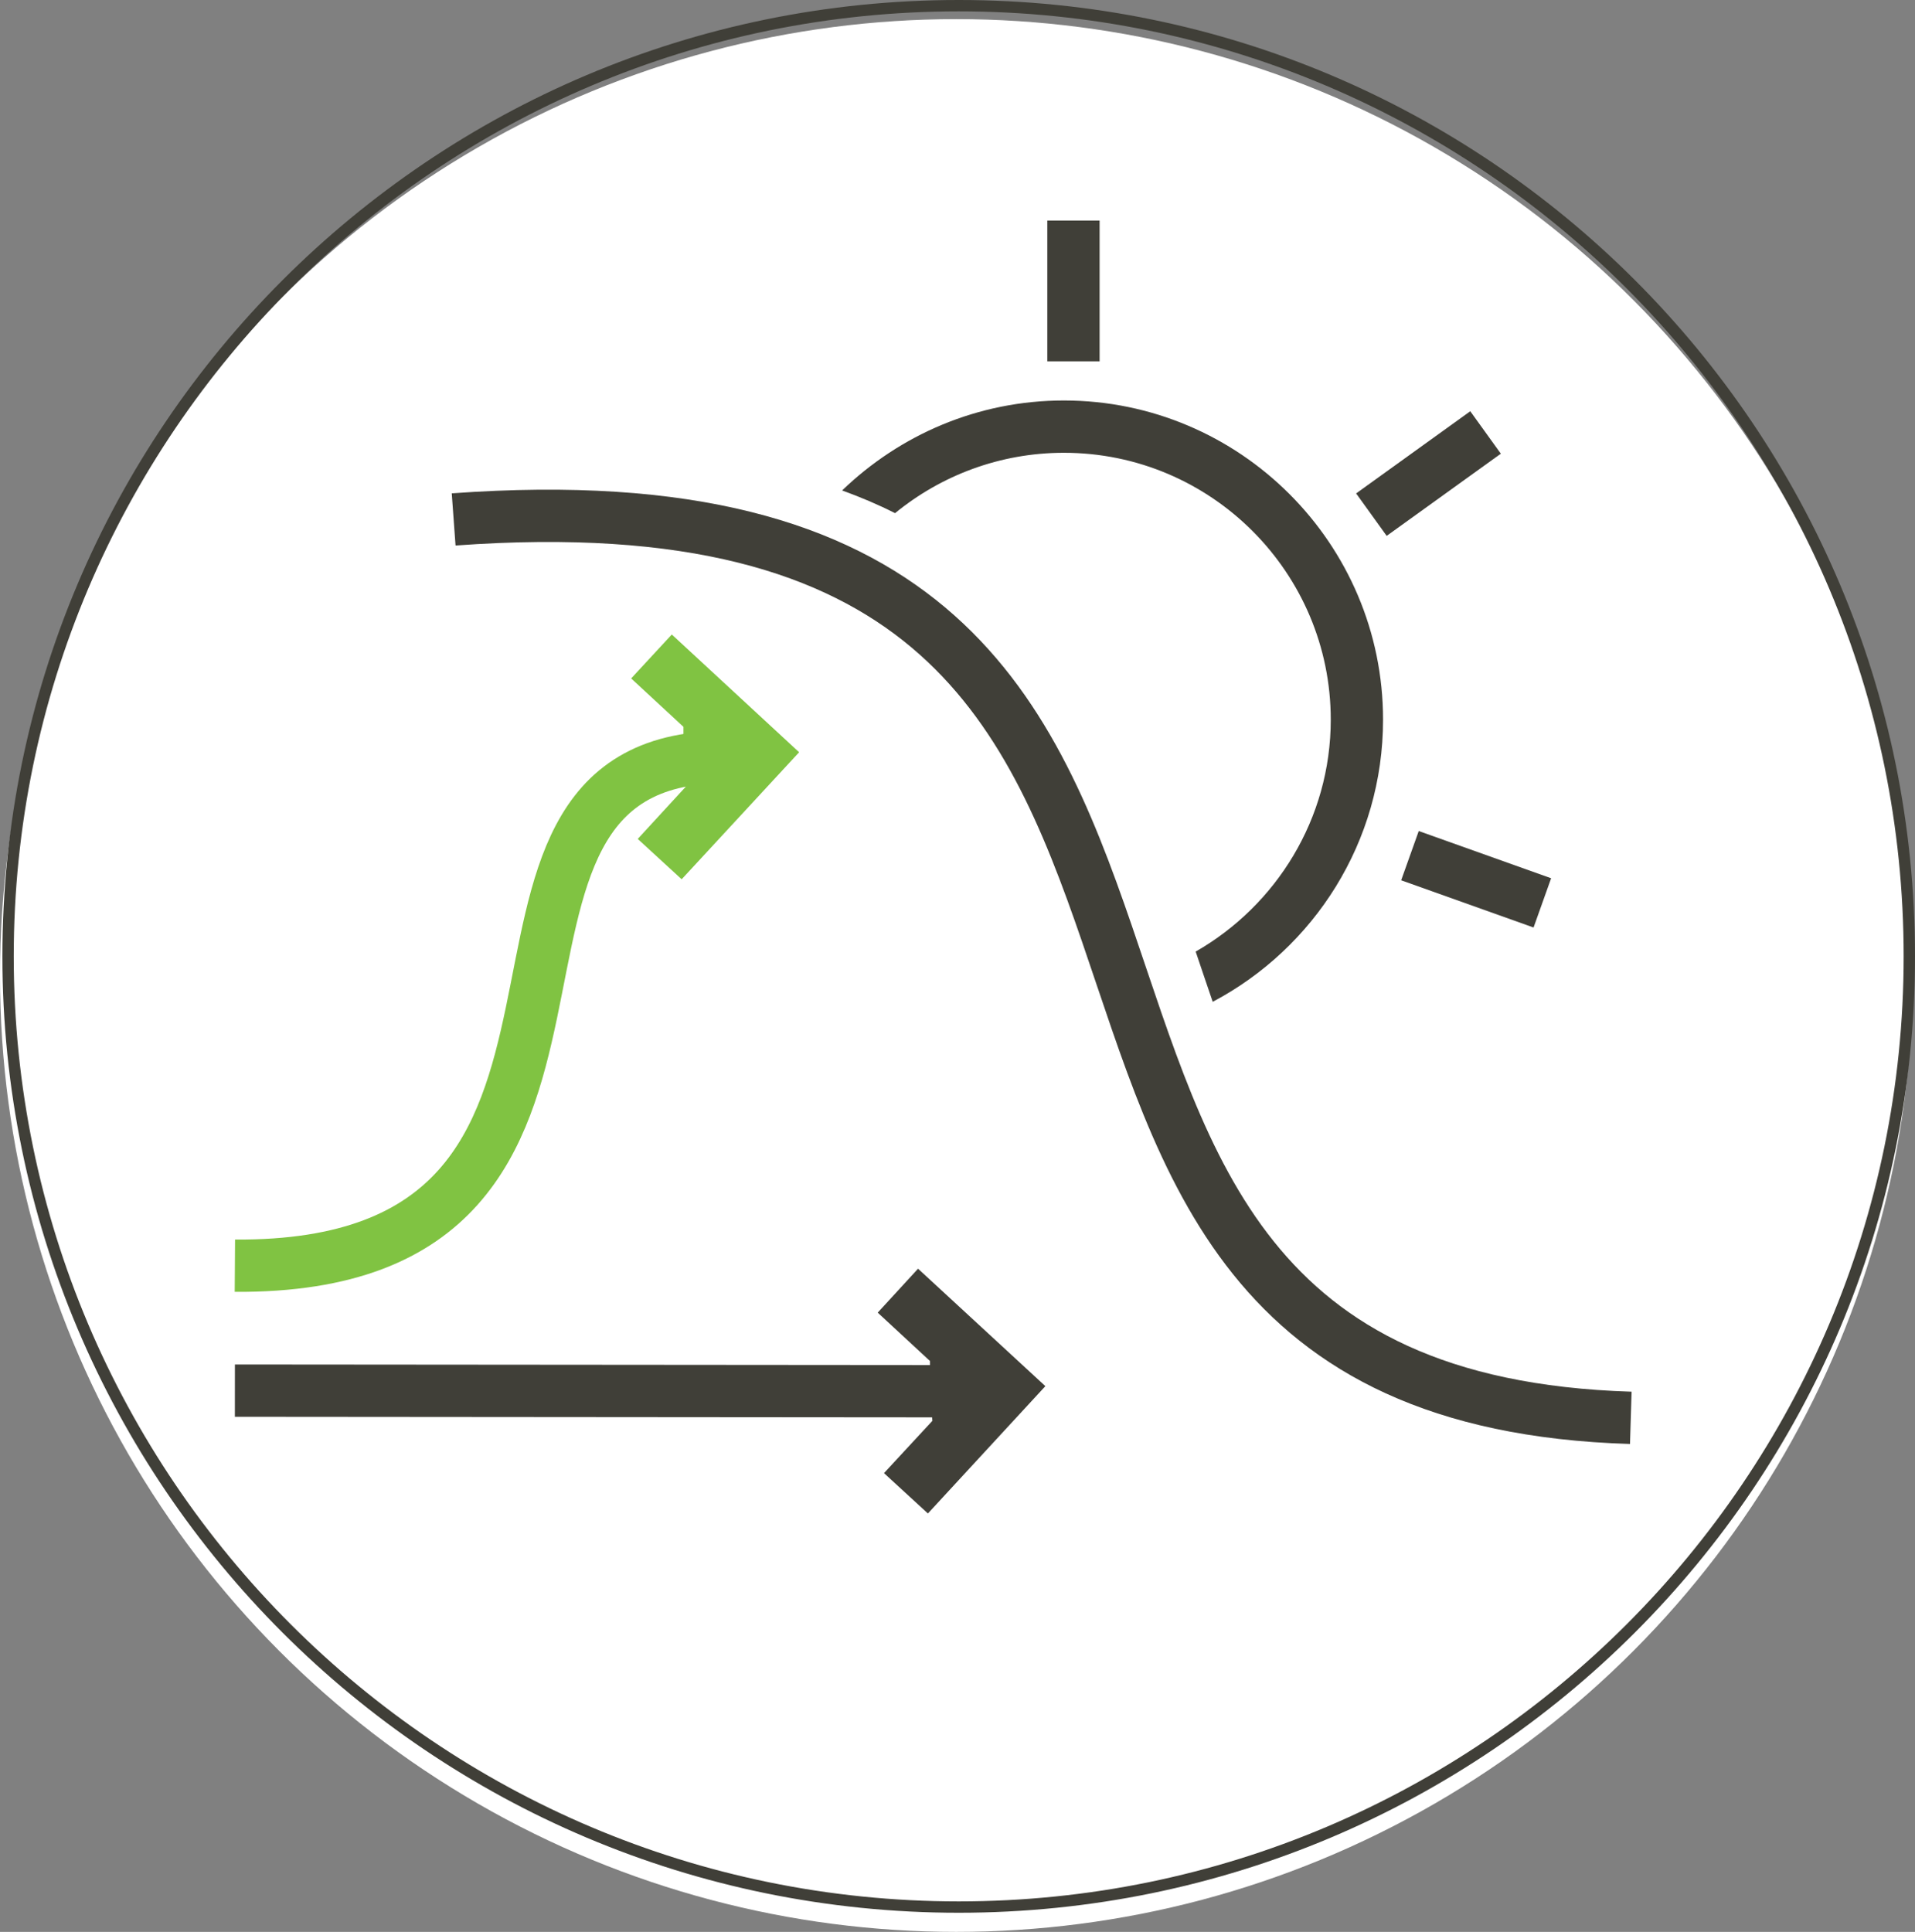 <?xml version="1.0" encoding="UTF-8"?>
<svg id="Icon" xmlns="http://www.w3.org/2000/svg" viewBox="0 0 64.08 64.64">
  <rect x="0" y="0" width="64.08" height="64.64" fill="#808080" stroke="none"/>
  <defs>
    <style>
      .cls-1 {
        fill: #fff;
      }

      .cls-2 {
        stroke: #403f38;
      }

      .cls-2, .cls-3 {
        fill: none;
        stroke-miterlimit: 10;
        stroke-width: 1.75px;
      }

      .cls-4 {
        fill: #403f38;
      }

      .cls-5 {
        fill: #80c342;
      }

      .cls-3 {
        stroke: #80c342;
      }
    </style>
  </defs>
  <circle class="cls-1" cx="32" cy="32.64" r="32"/>
  <path class="cls-4" d="M32.08.38c17.44,0,31.62,14.18,31.62,31.62s-14.18,31.62-31.62,31.62S.46,49.44.46,32,14.65.38,32.08.38M32.08,0C14.41,0,.08,14.33.08,32s14.33,32,32,32,32-14.33,32-32S49.76,0,32.08,0h0Z"/>
  <path class="cls-2" d="M15.18,17.38c31.69-2.31,13.48,29.27,39.39,30.06"/>
  <path class="cls-4" d="M29.95,17.17c1.54-1.26,3.51-2.02,5.65-2.02,4.93,0,8.93,4.01,8.93,8.93,0,3.32-1.83,6.22-4.52,7.76.19.56.38,1.13.57,1.68,3.39-1.79,5.7-5.35,5.7-9.44,0-5.89-4.79-10.68-10.68-10.68-2.88,0-5.49,1.15-7.42,3.01.63.23,1.22.48,1.77.76Z"/>
  <polygon class="cls-5" points="22.87 25.33 22.87 24.93 22.87 24.32 21.12 22.7 22.48 21.23 26.74 25.17 22.81 29.42 21.34 28.07 22.95 26.32 22.87 25.33"/>
  <line class="cls-2" x1="7.86" y1="46.53" x2="32.18" y2="46.55"/>
  <path class="cls-3" d="M7.86,42.35c15.13.1,5.87-17.02,16.4-17.02"/>
  <polygon class="cls-4" points="31.12 46.55 31.12 46.15 31.12 45.54 29.37 43.92 30.72 42.45 34.98 46.38 31.05 50.64 29.58 49.29 31.2 47.54 31.12 46.55"/>
  <line class="cls-2" x1="35.92" y1="7.38" x2="35.92" y2="12.09"/>
  <line class="cls-2" x1="49.71" y1="14.47" x2="45.89" y2="17.22"/>
  <line class="cls-2" x1="51.61" y1="30.21" x2="47.18" y2="28.63"/>
</svg>